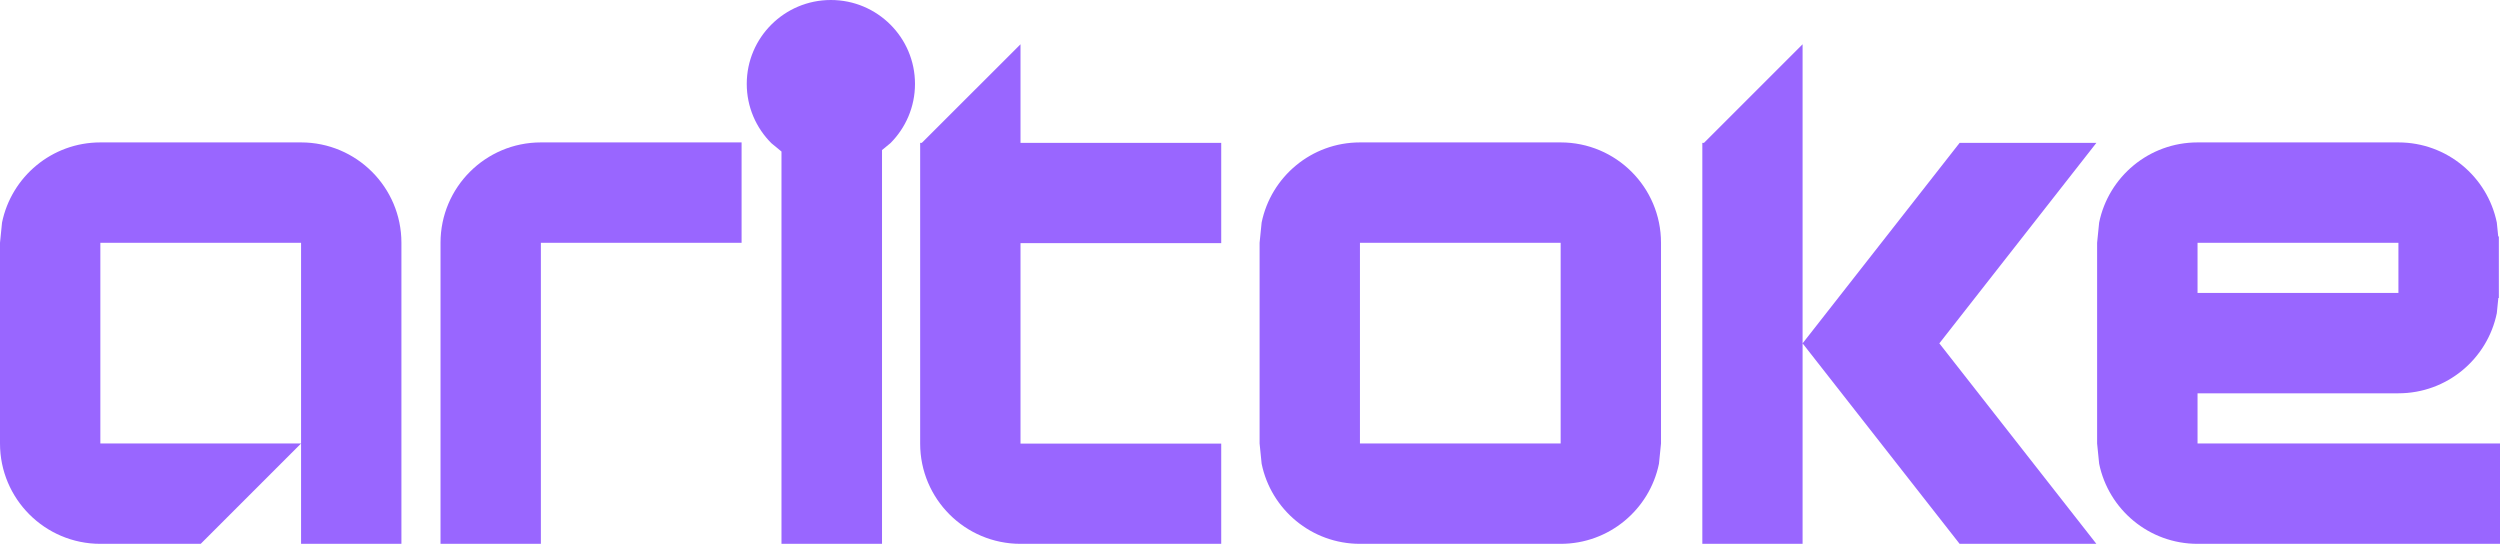 <svg width="3388" height="737" xmlns="http://www.w3.org/2000/svg" xmlns:xlink="http://www.w3.org/1999/xlink" xml:space="preserve" overflow="hidden"><defs><clipPath id="clip0"><rect x="303" y="1221" width="3388" height="737"/></clipPath></defs><g clip-path="url(#clip0)" transform="translate(-303 -1221)"><path d="M439 1550 439 1686 439 1822 575 1822 711 1822 711 1822 711 1822 711 1686 711 1550 575 1550ZM439 1414 575 1414 711 1414C786.111 1414 847 1474.89 847 1550L847 1686 847 1822 847 1822 847 1958 711 1958 711 1822 575 1958 439 1958C363.889 1958 303 1897.11 303 1822L303 1686 303 1550 303 1550 303 1550 305.763 1522.59C318.444 1460.62 373.278 1414 439 1414Z" fill="#9966FF" fill-rule="evenodd"/><path d="M1036 1414 1172 1414 1308 1414 1308 1550 1172 1550 1036 1550 1036 1686 1036 1822 1036 1822 1036 1958 900 1958 900 1822 900.001 1822 900.001 1686 900.001 1550 900 1550C900 1474.89 960.889 1414 1036 1414Z" fill="#9966FF" fill-rule="evenodd"/><path d="M1429 1221C1491.96 1221 1543 1271.9 1543 1334.69 1543 1366.08 1530.24 1394.51 1509.61 1415.08L1498.31 1424.38 1498.31 1550.4 1498.31 1550.4 1498.31 1686.27 1498.31 1822.13 1498.31 1822.13 1498.31 1958 1362.07 1958 1362.07 1822.13 1362.07 1822.13 1362.07 1686.27 1362.07 1641.91 1362.07 1641.91 1362.07 1426.34 1348.39 1415.08C1327.76 1394.51 1315 1366.08 1315 1334.69 1315 1271.9 1366.04 1221 1429 1221Z" fill="#9966FF" fill-rule="evenodd"/><path d="M1686 1281 1686 1414.64 1686 1414.64 1686 1414.64 1822 1414.64 1822 1414.64 1958 1414.64 1958 1550.48 1822 1550.48 1822 1550.48 1686 1550.48 1686 1686.32 1686 1822.16 1822 1822.16 1822 1822.16 1958 1822.16 1958 1958 1822 1958 1822 1958 1686 1958C1610.89 1958 1550 1897.18 1550 1822.16L1550 1686.32 1550 1550.48 1550 1416.84 1550 1416.84 1550 1416.84 1550 1414.64 1552.21 1414.64Z" fill="#9966FF" fill-rule="evenodd"/><path d="M136 408 136 272 136 136 272 136 408 136 408 272 408 408 272 408ZM136 544 272 544 408 544C483.111 544 544 483.111 544 408L544 272 544 136 544 135.999 541.237 108.591C528.556 46.618 473.722 0 408 0L272 0 136 0C70.278 0 15.445 46.618 2.763 108.591L0 136 0 136 0 272 0 408 0 408 2.763 435.409C15.445 497.382 70.278 544 136 544Z" fill="#9966FF" fill-rule="evenodd" transform="matrix(1 -1.22465e-16 -1.22465e-16 -1 2010 1958)"/><path d="M398.135 0 398.135 133.636 398.134 133.636 398.134 269.478 398.134 269.478 398.134 405.316 185.332 133.636 0 133.636 212.804 405.318 0 677 185.332 677 398.134 405.32 398.134 541.16 398.134 541.16 398.134 677 533.999 677 533.999 541.159 533.999 541.159 533.999 405.319 533.999 405.318 533.999 405.318 533.999 135.841 534 135.841 533.999 135.841 533.999 133.636 531.795 133.636Z" fill="#9966FF" fill-rule="evenodd" transform="matrix(-1 0 0 1 3144 1281)"/><path d="M3281.11 1550 3281.11 1618 3553.34 1618 3553.34 1550 3417.23 1550ZM3281.11 1414 3417.23 1414 3553.34 1414C3619.11 1414 3673.99 1460.62 3686.68 1522.59L3688.59 1541.5 3689.45 1541.5 3689.45 1549.99 3689.45 1550 3689.45 1550 3689.45 1618 3689.45 1624.89 3688.75 1624.89 3686.68 1645.41C3673.99 1707.38 3619.11 1754 3553.34 1754L3553.34 1754 3281.11 1754 3281.11 1822 3417.22 1822 3417.22 1822 3691 1822 3691 1958 3553.34 1958 3553.34 1958 3417.23 1958 3281.11 1958C3215.34 1958 3160.46 1911.38 3147.77 1849.41L3145 1822 3145 1822 3145 1686 3145 1550 3145 1550 3147.77 1522.59C3160.46 1460.62 3215.34 1414 3281.11 1414Z" fill="#9966FF" fill-rule="evenodd"/></g></svg>